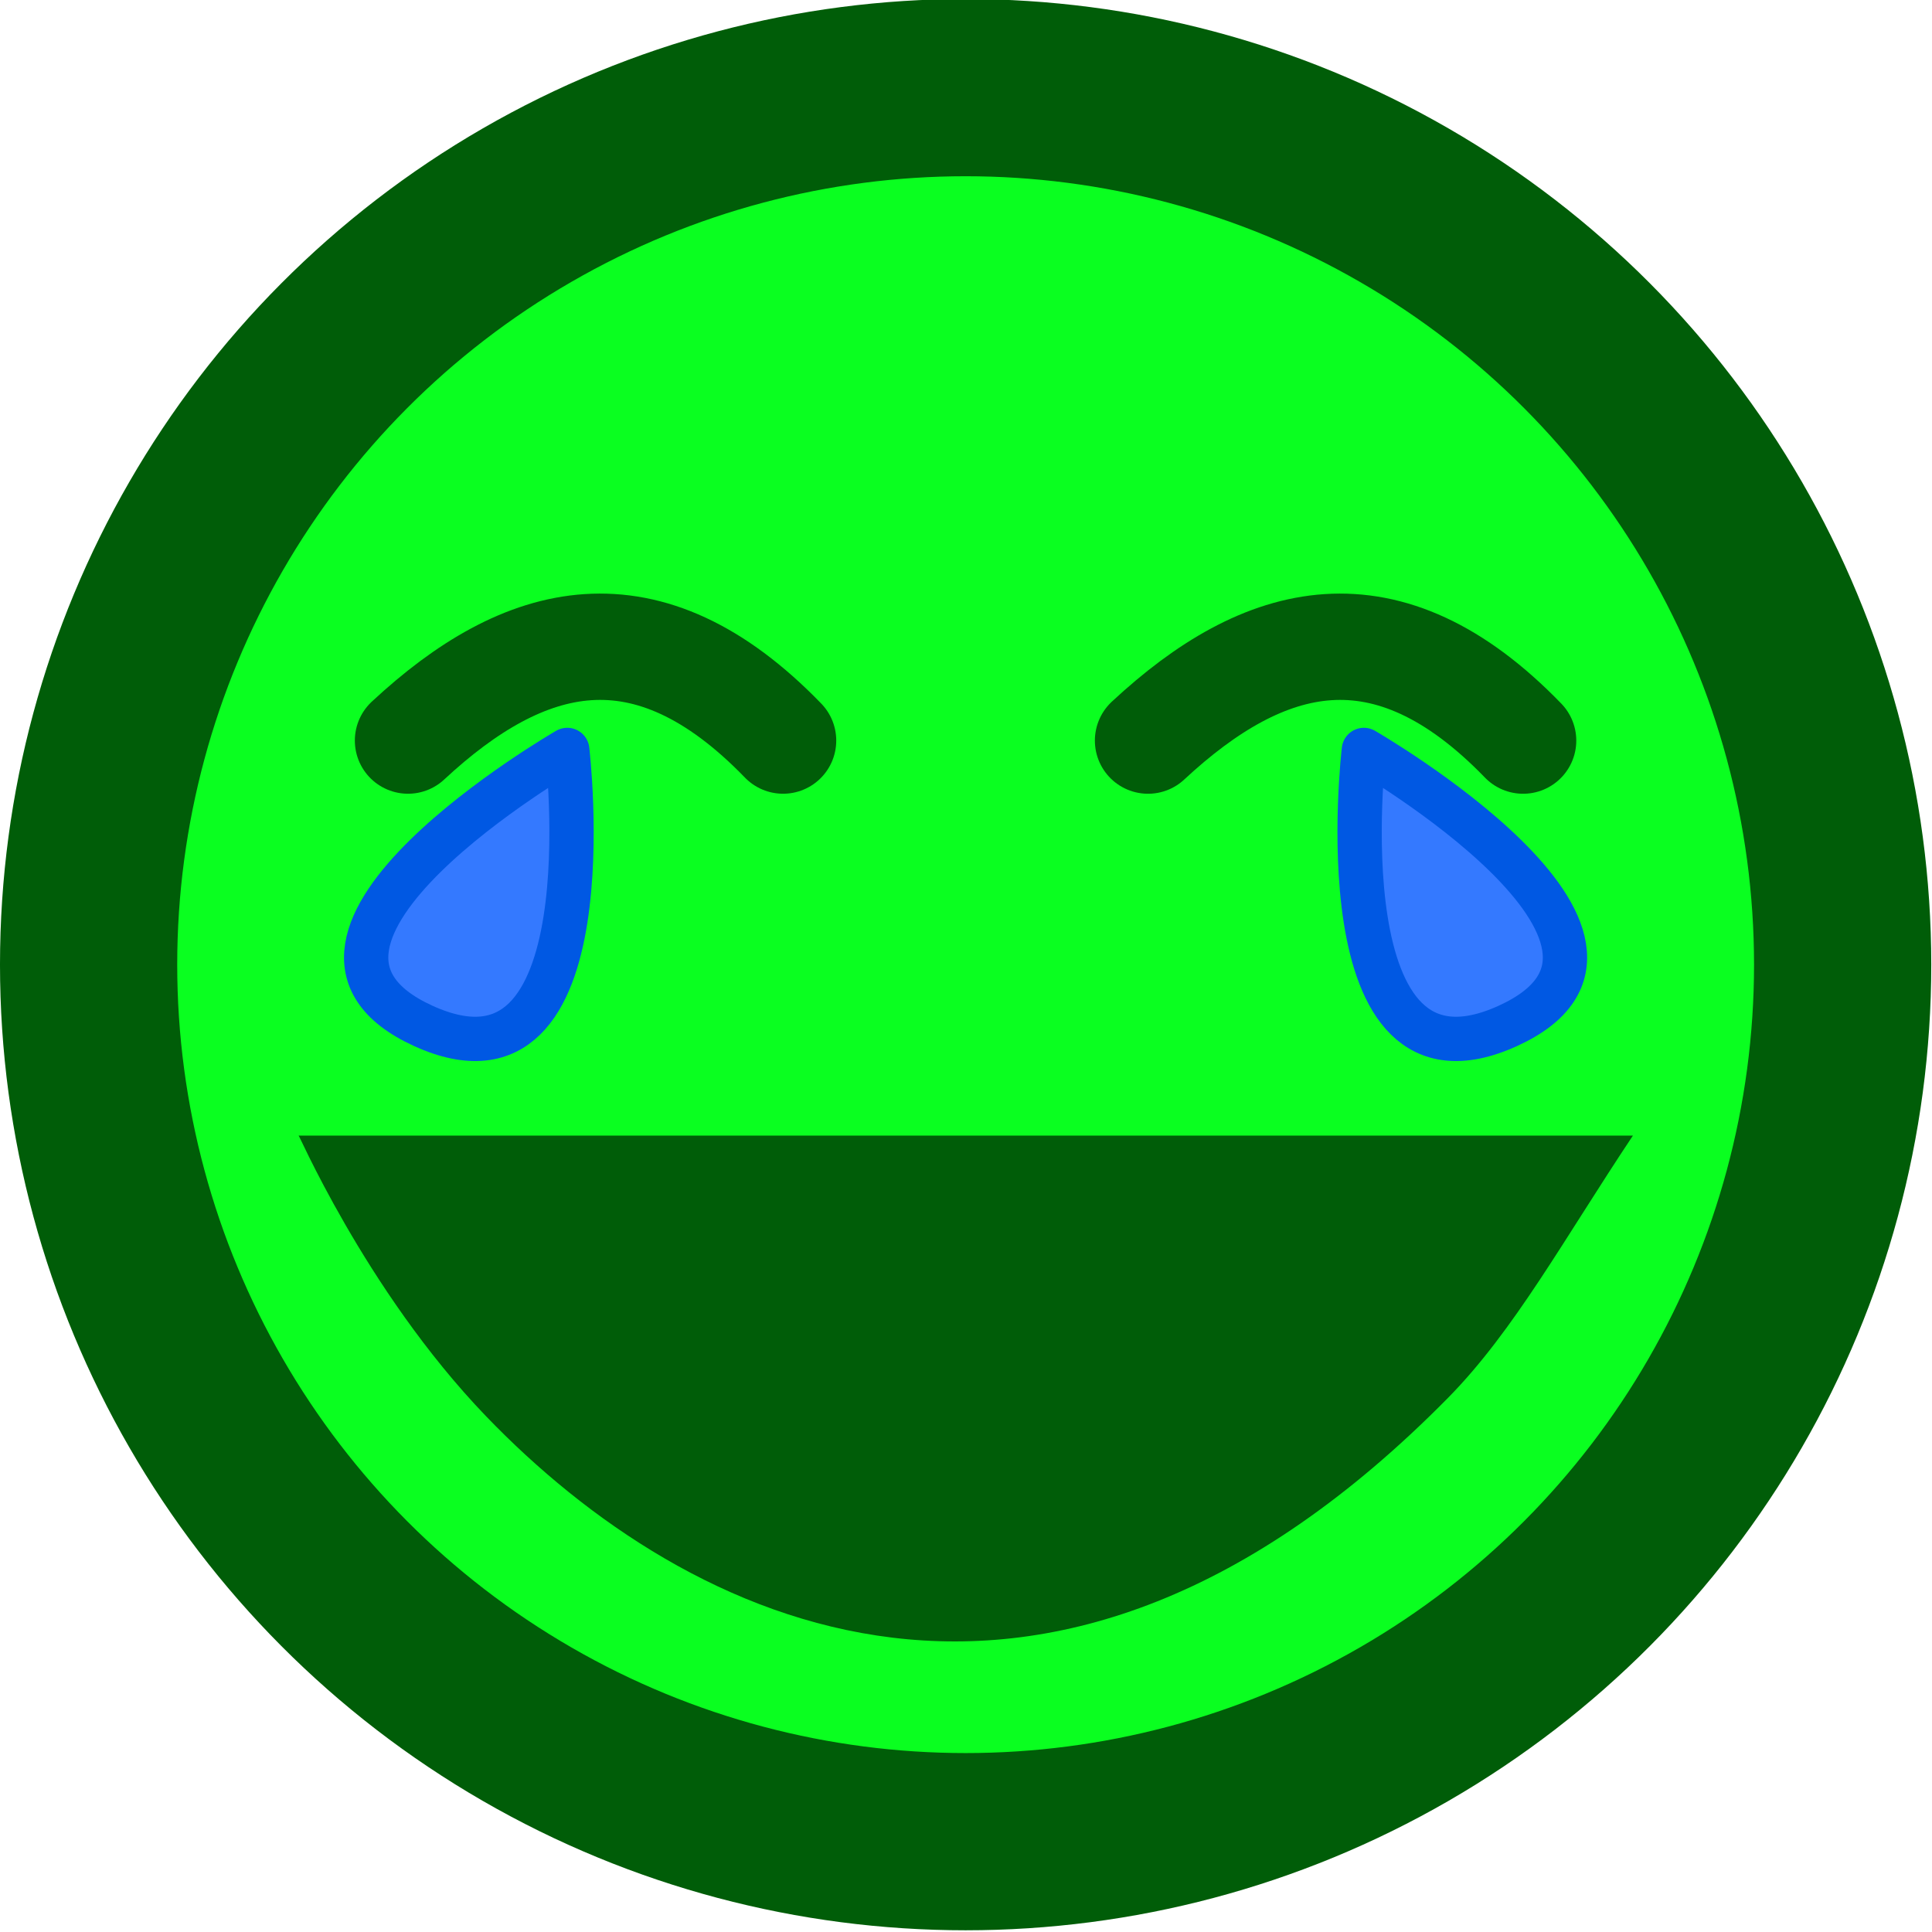<svg xmlns="http://www.w3.org/2000/svg" xml:space="preserve" width="84" height="84" viewBox="0 0 22.225 22.225"><g transform="translate(0 -30.027)scale(.164)"><circle cx="67.733" cy="250.756" r="61.518" style="fill:#0aff20;fill-opacity:1;fill-rule:nonzero;stroke:#005d08;stroke-width:12.431;stroke-linecap:round;stroke-linejoin:round;stroke-miterlimit:4;stroke-dasharray:none;stroke-dashoffset:0;stroke-opacity:1;paint-order:markers stroke fill"/><path d="M20.939 262.749c-.27-.795 4.58 10.777 13.166 19.695 14.08 14.623 39.394 27.199 67.48-1.316 4.615-4.685 8.152-11.177 12.954-18.38" style="fill:#005d08;fill-opacity:1;fill-rule:nonzero;stroke:none;stroke-width:11.811;stroke-linecap:round;stroke-linejoin:miter;stroke-miterlimit:4;stroke-dasharray:none;stroke-dashoffset:0;stroke-opacity:1;paint-order:stroke markers fill"/><path d="M32.308 234.881c6.56-6.1 13.464-7.958 21.166 0m20.595.001c6.56-6.101 13.464-7.959 21.166 0" style="fill:none;fill-opacity:1;stroke:#005d08;stroke-width:6;stroke-linecap:round;stroke-linejoin:round;stroke-opacity:1;paint-order:stroke fill markers" transform="translate(-11.54 -56.919)scale(1.243)"/><path d="M41.367 235.41s-18.665 10.777-8.118 15.575c10.548 4.799 8.118-15.575 8.118-15.575m44.955 0s18.666 10.777 8.118 15.575c-10.547 4.799-8.118-15.575-8.118-15.575" style="fill:#3479ff;fill-opacity:1;stroke:#0058e3;stroke-width:2.5;stroke-linecap:round;stroke-dasharray:none;stroke-opacity:1;paint-order:stroke fill markers" transform="translate(-11.63 -56.919)scale(1.243)"/></g></svg>